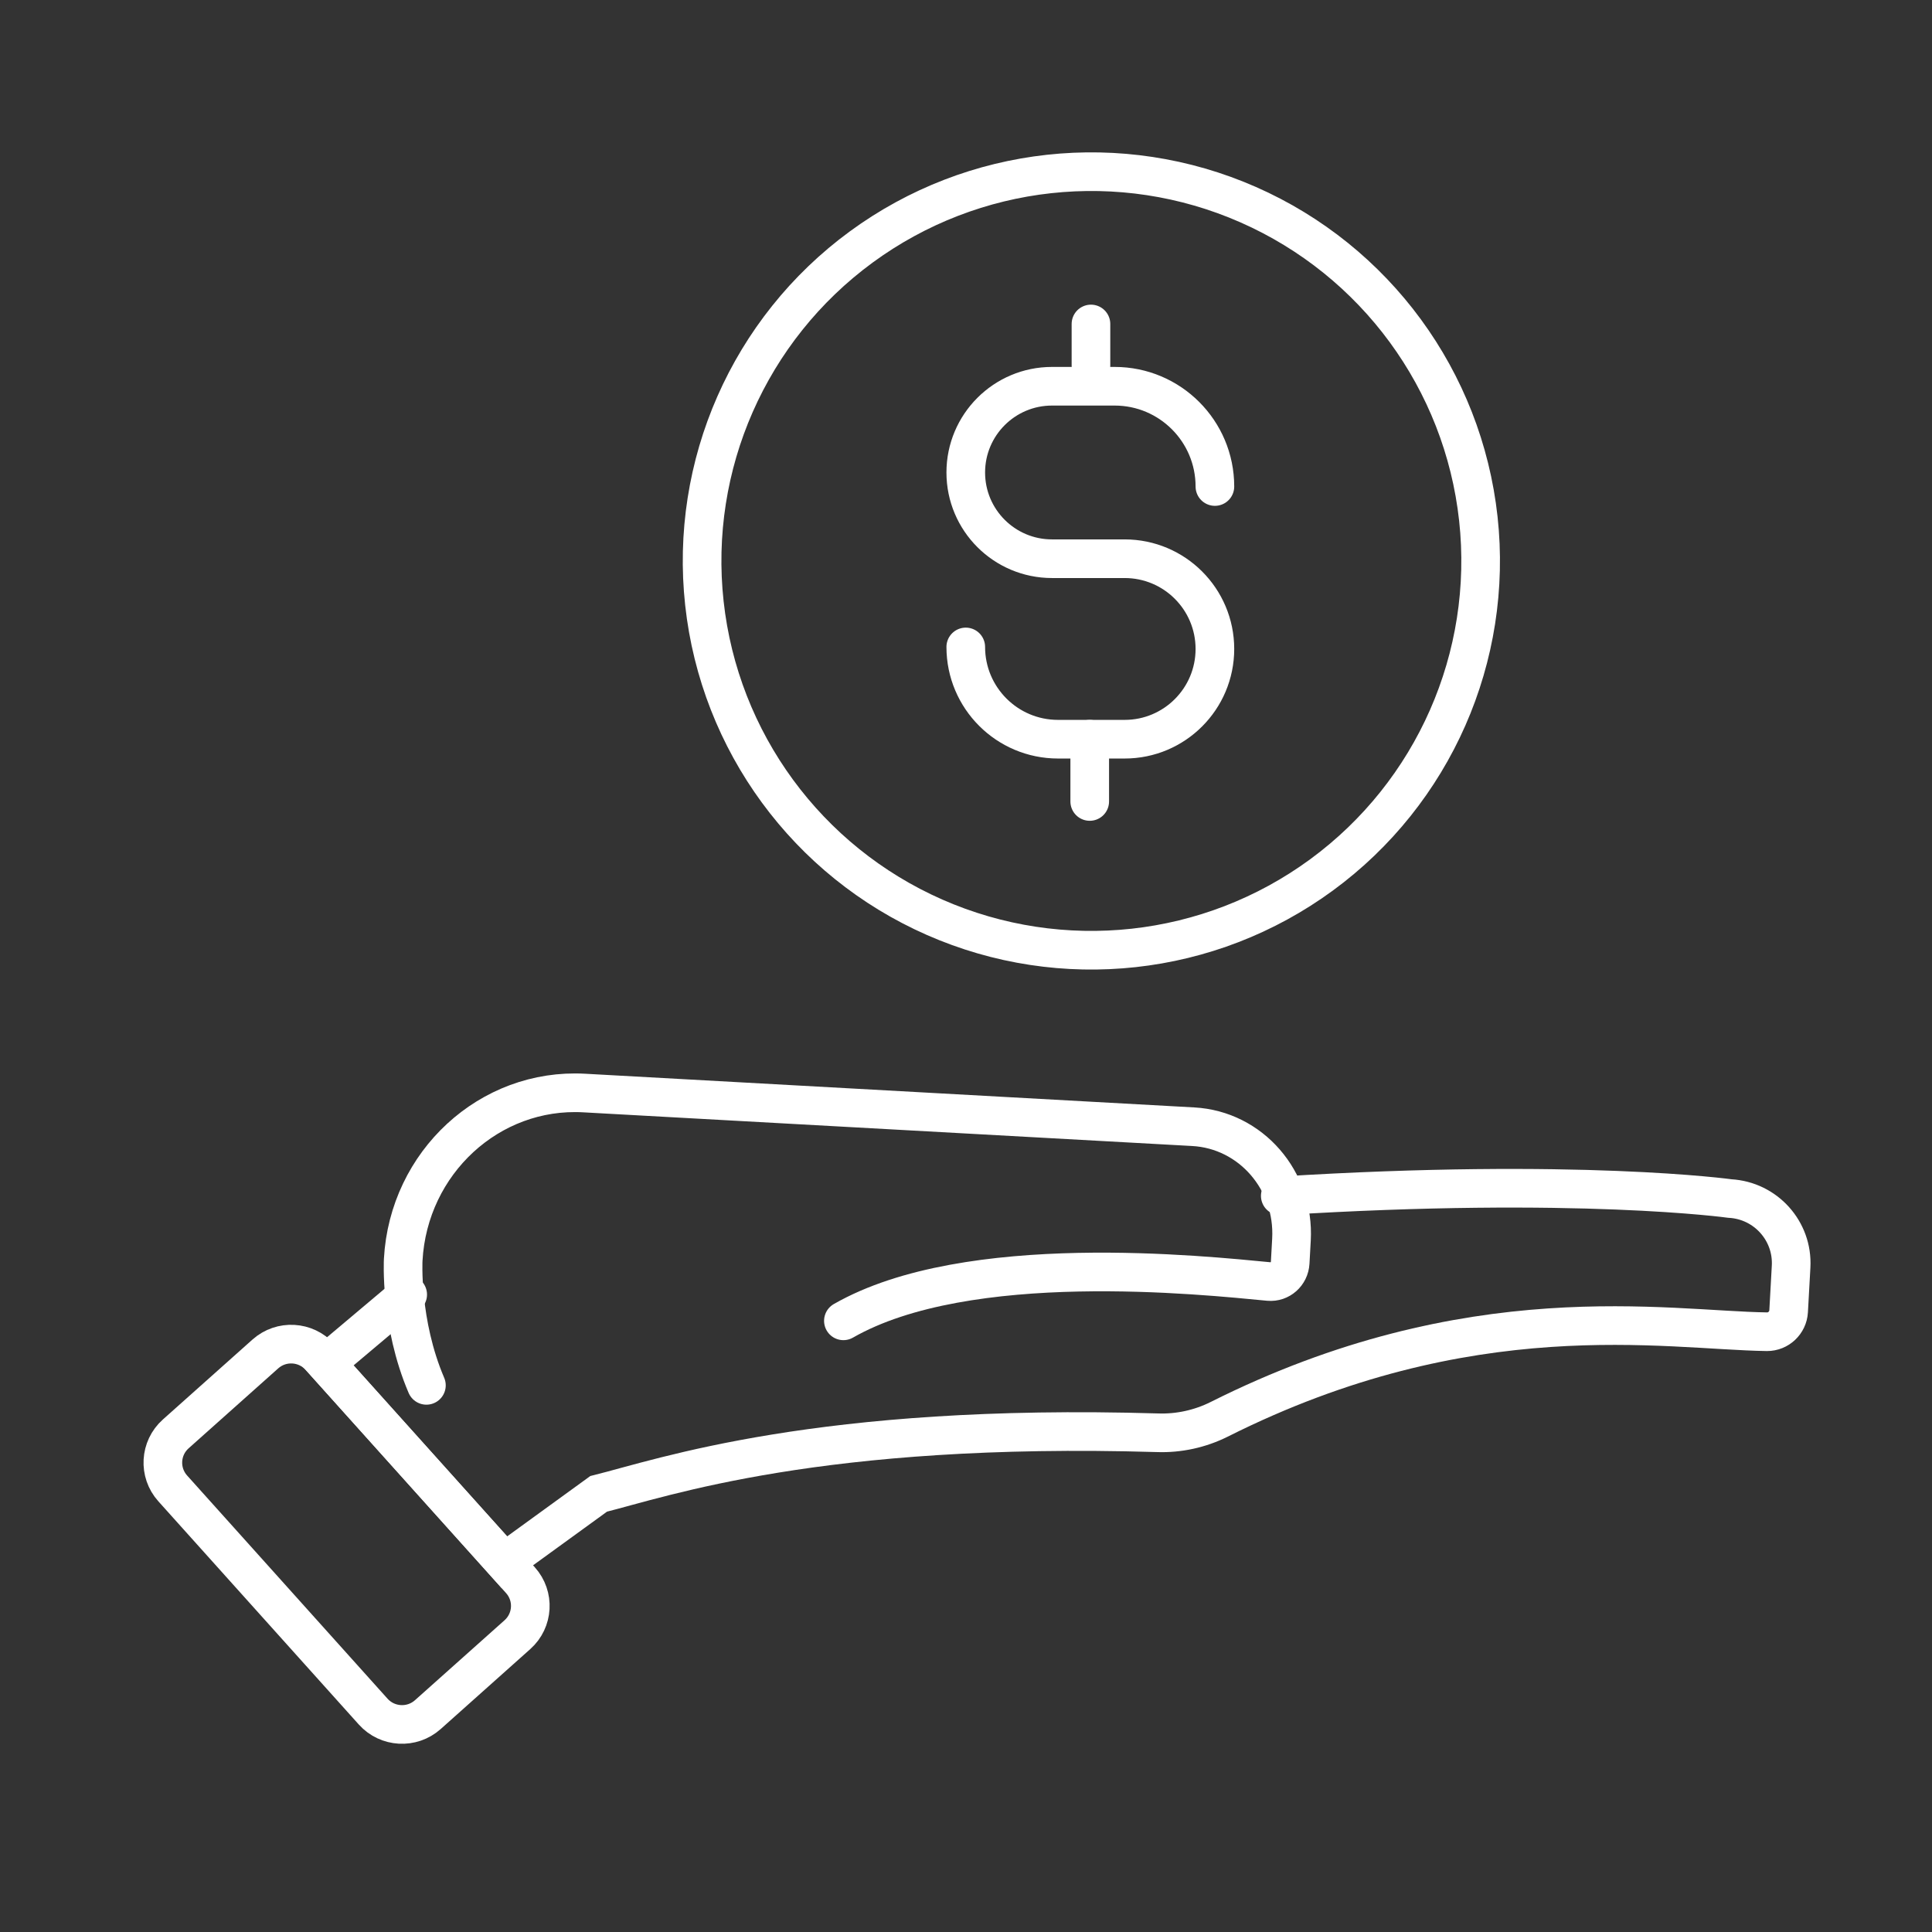 <?xml version="1.0" encoding="UTF-8"?> <svg xmlns="http://www.w3.org/2000/svg" width="100" height="100" viewBox="0 0 100 100" fill="none"><rect x="0" y="0" width="100" height="100" fill="#333333" stroke="none"/><path d="M43.654 68.366C50.079 64.686 62.309 66.013 65.679 66.331C66.249 66.383 66.747 65.943 66.78 65.355L66.846 64.16C67.015 61.099 64.74 58.483 61.767 58.319L30.235 56.575C25.342 56.304 21.148 60.169 20.87 65.205C20.87 65.205 20.689 68.478 22.071 71.706" stroke="white" stroke-width="2" stroke-miterlimit="10" stroke-linecap="round"></path><path d="M16.563 70.237L26.938 81.79C27.676 82.612 27.606 83.874 26.782 84.609L22.144 88.749C21.32 89.484 20.053 89.414 19.315 88.592L8.94 77.039C8.202 76.217 8.272 74.955 9.096 74.219L13.735 70.08C14.559 69.345 15.825 69.415 16.563 70.237Z" stroke="white" stroke-width="2" stroke-miterlimit="10" stroke-linecap="round"></path><path d="M66.267 61.898C81.639 60.937 89.541 62.036 89.541 62.036C91.392 62.139 92.809 63.717 92.707 65.562L92.579 67.872C92.546 68.465 92.052 68.934 91.456 68.93C86.204 68.854 76.09 66.941 63.097 73.468C62.112 73.959 61.005 74.2 59.903 74.159C42.424 73.64 34.314 76.493 30.985 77.322L26.11 80.86L16.87 70.571L21.102 67.007" stroke="white" stroke-width="2" stroke-miterlimit="10" stroke-linecap="round"></path><circle cx="56.489" cy="29.035" r="20.149" transform="rotate(-6.248 56.489 29.035)" stroke="white" stroke-width="2" stroke-linejoin="round"></circle><path d="M62.883 25.182V25.182C62.883 22.316 60.56 19.992 57.694 19.992H54.452C51.987 19.992 49.988 21.991 49.988 24.456V24.456C49.988 26.921 51.987 28.919 54.452 28.919H58.213C60.792 28.919 62.883 31.01 62.883 33.59V33.59C62.883 36.169 60.792 38.261 58.213 38.261H54.763C52.126 38.261 49.988 36.123 49.988 33.486V33.486" stroke="white" stroke-width="2" stroke-linecap="round"></path><path d="M56.468 16.769L56.468 18.918" stroke="white" stroke-width="2" stroke-linecap="round"></path><path d="M56.404 38.261L56.404 41.484" stroke="white" stroke-width="2" stroke-linecap="round"></path></svg> 